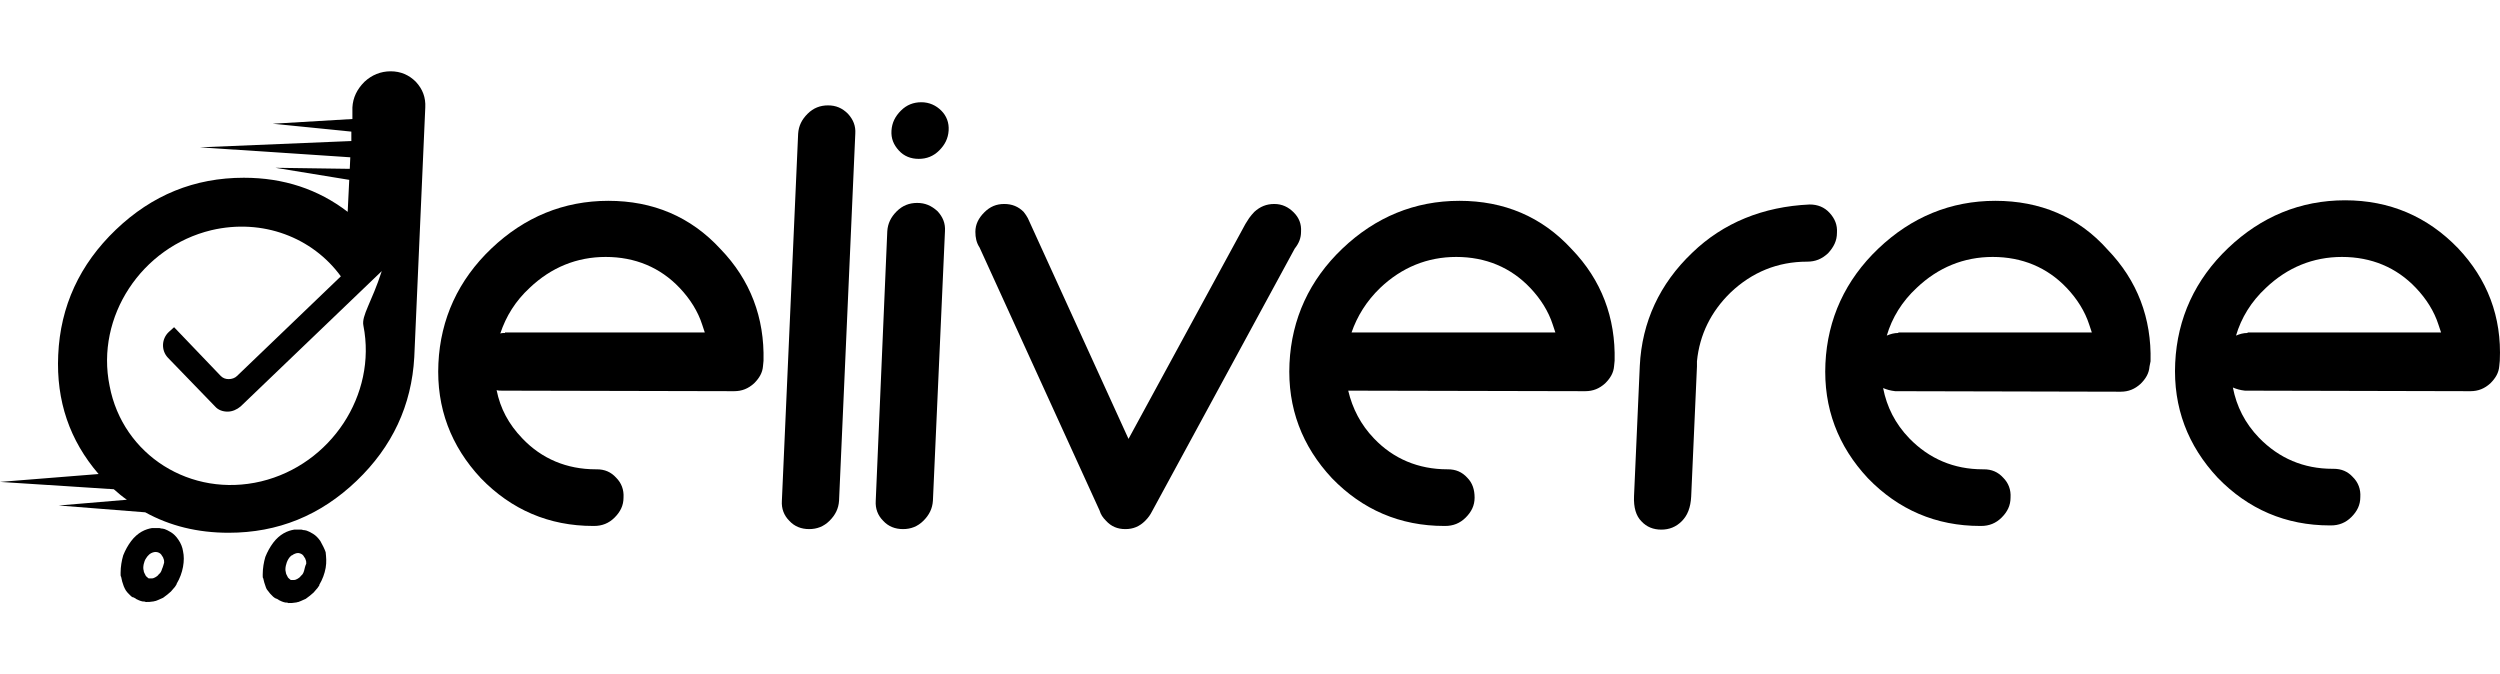<svg width="152" height="41" viewBox="0 0 152 41" fill="none" xmlns="http://www.w3.org/2000/svg">
<path d="M36.985 12.21C34.275 12.21 31.884 13.198 29.875 15.111C27.866 17.024 26.782 19.384 26.655 22.094C26.527 24.804 27.42 27.132 29.237 29.076C31.087 30.989 33.382 31.978 36.06 31.978H36.124C36.602 31.978 37.017 31.818 37.367 31.468C37.718 31.117 37.91 30.734 37.91 30.256C37.941 29.778 37.782 29.363 37.463 29.045C37.144 28.694 36.762 28.534 36.283 28.534H36.22C34.466 28.534 32.936 27.897 31.756 26.653C30.927 25.793 30.417 24.836 30.194 23.72C30.289 23.752 30.417 23.752 30.544 23.752L44.637 23.784C45.115 23.784 45.498 23.624 45.849 23.306C46.167 22.987 46.359 22.668 46.391 22.253L46.422 21.935C46.486 19.32 45.625 17.024 43.808 15.143C41.991 13.167 39.695 12.21 36.985 12.21ZM30.704 20.245C30.608 20.245 30.513 20.245 30.417 20.277C30.768 19.224 31.341 18.3 32.202 17.503C33.51 16.259 35.072 15.622 36.825 15.622C38.611 15.622 40.141 16.259 41.321 17.503C41.959 18.172 42.437 18.938 42.692 19.735L42.851 20.213H30.704V20.245Z" fill="black"/>
<path d="M88.731 12.21C86.021 12.21 83.63 13.198 81.621 15.111C79.613 17.024 78.529 19.384 78.401 22.094C78.274 24.804 79.166 27.132 80.984 29.076C82.833 30.989 85.129 31.978 87.807 31.978H87.871C88.349 31.978 88.763 31.818 89.114 31.468C89.465 31.117 89.656 30.734 89.656 30.256C89.656 29.778 89.528 29.363 89.21 29.045C88.891 28.694 88.508 28.534 88.03 28.534H87.998C86.245 28.534 84.714 27.897 83.534 26.653C82.737 25.824 82.227 24.836 81.972 23.752L96.383 23.784C96.862 23.784 97.244 23.624 97.595 23.306C97.914 22.987 98.105 22.668 98.137 22.253L98.169 21.935C98.233 19.32 97.372 17.024 95.554 15.143C93.737 13.167 91.441 12.21 88.731 12.21ZM82.163 20.245C82.514 19.224 83.088 18.3 83.917 17.503C85.224 16.259 86.787 15.622 88.54 15.622C90.326 15.622 91.856 16.259 93.036 17.503C93.673 18.172 94.151 18.938 94.407 19.735L94.566 20.213H82.163V20.245Z" fill="black"/>
<path d="M121.316 12.21C118.606 12.21 116.215 13.198 114.206 15.111C112.198 17.024 111.114 19.384 110.986 22.094C110.859 24.804 111.751 27.132 113.569 29.076C115.418 30.989 117.714 31.978 120.392 31.978H120.456C120.934 31.978 121.348 31.818 121.699 31.468C122.05 31.117 122.241 30.734 122.241 30.256C122.273 29.778 122.114 29.363 121.795 29.045C121.476 28.694 121.093 28.534 120.615 28.534H120.551C118.798 28.534 117.299 27.897 116.088 26.653C115.227 25.761 114.717 24.74 114.493 23.593C114.717 23.688 114.94 23.752 115.227 23.784L128.937 23.816C129.415 23.816 129.797 23.656 130.148 23.337C130.467 23.019 130.658 22.7 130.69 22.285L130.754 21.966C130.818 19.352 129.957 17.056 128.139 15.175C126.354 13.167 124.027 12.21 121.316 12.21ZM115.418 20.245C115.163 20.245 114.94 20.308 114.717 20.404C115.035 19.32 115.641 18.332 116.534 17.503C117.841 16.259 119.403 15.622 121.157 15.622C122.942 15.622 124.473 16.259 125.653 17.503C126.29 18.172 126.768 18.938 127.024 19.735L127.183 20.213H115.418V20.245Z" fill="black"/>
<path d="M149.437 15.08C147.588 13.167 145.292 12.178 142.582 12.178C139.872 12.178 137.481 13.167 135.472 15.08C133.464 16.993 132.38 19.352 132.252 22.062C132.124 24.772 133.017 27.1 134.835 29.045C136.684 30.958 138.979 31.946 141.658 31.946H141.721C142.2 31.946 142.614 31.787 142.965 31.436C143.315 31.085 143.507 30.703 143.507 30.224C143.539 29.746 143.379 29.331 143.06 29.013C142.742 28.662 142.359 28.503 141.881 28.503H141.817C140.063 28.503 138.565 27.865 137.353 26.621C136.492 25.729 135.982 24.708 135.759 23.561C135.982 23.656 136.206 23.72 136.492 23.752L150.202 23.784C150.681 23.784 151.063 23.624 151.414 23.306C151.733 22.987 151.924 22.668 151.956 22.253L151.988 21.935C152.115 19.256 151.223 16.961 149.437 15.08ZM136.652 20.245C136.397 20.245 136.174 20.308 135.95 20.404C136.269 19.32 136.875 18.332 137.768 17.503C139.075 16.259 140.637 15.622 142.391 15.622C144.176 15.622 145.707 16.259 146.886 17.503C147.524 18.172 148.002 18.938 148.257 19.735L148.417 20.213H136.652V20.245Z" fill="black"/>
<path d="M50.344 6.407C49.866 6.407 49.451 6.567 49.101 6.918C48.75 7.268 48.559 7.651 48.527 8.129L47.538 30.448C47.506 30.926 47.666 31.34 47.985 31.659C48.303 32.01 48.718 32.169 49.196 32.169C49.675 32.169 50.089 32.01 50.44 31.659C50.79 31.308 50.982 30.926 51.014 30.448L52.002 8.129C52.034 7.651 51.874 7.268 51.556 6.918C51.205 6.567 50.822 6.407 50.344 6.407Z" fill="black"/>
<path d="M55.764 12.338C55.286 12.338 54.871 12.497 54.52 12.848C54.17 13.198 53.978 13.581 53.947 14.059L53.245 30.447C53.213 30.926 53.373 31.34 53.692 31.659C54.01 32.01 54.425 32.169 54.903 32.169C55.381 32.169 55.796 32.01 56.147 31.659C56.497 31.308 56.689 30.926 56.721 30.447L57.454 14.059C57.486 13.581 57.326 13.198 57.008 12.848C56.625 12.497 56.242 12.338 55.764 12.338Z" fill="black"/>
<path d="M56.019 6.216C55.541 6.216 55.126 6.375 54.775 6.726C54.425 7.077 54.233 7.46 54.202 7.938C54.17 8.416 54.329 8.799 54.648 9.149C54.967 9.5 55.381 9.659 55.859 9.659C56.338 9.659 56.752 9.5 57.103 9.149C57.454 8.799 57.645 8.416 57.677 7.938C57.709 7.46 57.549 7.045 57.23 6.726C56.912 6.407 56.497 6.216 56.019 6.216Z" fill="black"/>
<path d="M79.103 14.091C79.135 13.613 78.975 13.23 78.656 12.912C78.338 12.593 77.955 12.402 77.477 12.402C76.999 12.402 76.616 12.561 76.265 12.88C76.138 13.007 76.042 13.135 75.946 13.262L75.723 13.613L68.613 26.685L62.492 13.262C62.428 13.135 62.332 13.007 62.236 12.88C61.918 12.561 61.535 12.402 61.057 12.402C60.579 12.402 60.196 12.561 59.845 12.912C59.495 13.262 59.303 13.645 59.303 14.091C59.303 14.442 59.367 14.761 59.558 15.048L66.86 31.053C66.923 31.276 67.051 31.468 67.242 31.659C67.561 32.01 67.944 32.169 68.422 32.169C68.9 32.169 69.283 32.01 69.633 31.659C69.825 31.468 69.952 31.276 70.048 31.085L78.72 15.112C78.975 14.793 79.103 14.474 79.103 14.091Z" fill="black"/>
<path d="M111.687 14.155C111.719 13.677 111.56 13.294 111.241 12.944C110.922 12.593 110.508 12.433 110.03 12.433C107.192 12.561 104.769 13.549 102.888 15.367C100.911 17.248 99.827 19.575 99.699 22.253L99.349 30.16C99.317 30.862 99.476 31.372 99.795 31.691C100.114 32.042 100.528 32.201 101.007 32.201C101.485 32.201 101.899 32.042 102.25 31.691C102.601 31.34 102.792 30.862 102.824 30.192L103.175 22.285C103.175 22.19 103.175 22.062 103.175 21.966C103.334 20.34 104.035 18.938 105.215 17.79C106.522 16.546 108.085 15.909 109.87 15.909C110.38 15.909 110.763 15.749 111.145 15.399C111.496 15.016 111.687 14.633 111.687 14.155Z" fill="black"/>
<path d="M10.84 32.807C10.713 32.615 10.553 32.456 10.394 32.36C10.234 32.265 10.107 32.201 10.011 32.169C9.915 32.137 9.852 32.137 9.852 32.137L9.82 32.265L9.852 32.137C9.852 32.137 9.788 32.137 9.692 32.105C9.597 32.105 9.437 32.105 9.246 32.105C9.055 32.137 8.831 32.201 8.608 32.328C8.385 32.456 8.162 32.647 7.971 32.902C7.779 33.157 7.62 33.444 7.492 33.763C7.397 34.082 7.333 34.465 7.333 34.815C7.333 34.847 7.333 34.911 7.333 34.943C7.333 34.975 7.333 35.039 7.365 35.071C7.397 35.166 7.397 35.262 7.429 35.357C7.46 35.453 7.492 35.549 7.524 35.644C7.556 35.74 7.62 35.836 7.652 35.9C7.715 35.995 7.779 36.059 7.843 36.123L7.939 36.218C7.971 36.25 8.002 36.282 8.066 36.314C8.066 36.314 8.066 36.314 8.098 36.314C8.13 36.314 8.13 36.346 8.162 36.346C8.194 36.346 8.194 36.378 8.226 36.378C8.226 36.378 8.258 36.378 8.258 36.41C8.385 36.473 8.513 36.537 8.672 36.569C8.736 36.569 8.8 36.569 8.863 36.601C9.023 36.601 9.15 36.601 9.31 36.569C9.373 36.569 9.405 36.537 9.469 36.537L9.628 36.473C9.724 36.441 9.82 36.378 9.915 36.346C10.011 36.282 10.075 36.218 10.171 36.154C10.234 36.091 10.33 36.027 10.394 35.963C10.457 35.9 10.521 35.804 10.585 35.74C10.617 35.708 10.649 35.676 10.681 35.612C10.713 35.581 10.744 35.517 10.744 35.485C10.936 35.166 11.063 34.815 11.127 34.465C11.191 34.114 11.191 33.795 11.127 33.508C11.095 33.285 10.999 33.03 10.84 32.807ZM9.852 34.592C9.82 34.72 9.756 34.847 9.66 34.911C9.597 35.007 9.501 35.071 9.437 35.102C9.373 35.134 9.31 35.166 9.246 35.166C9.182 35.166 9.15 35.166 9.118 35.166C9.086 35.166 9.086 35.166 9.086 35.166C9.086 35.166 9.086 35.166 9.055 35.166C9.023 35.166 8.991 35.134 8.959 35.102C8.927 35.071 8.863 35.039 8.831 34.943C8.8 34.879 8.736 34.783 8.736 34.688C8.704 34.592 8.704 34.465 8.736 34.305C8.768 34.178 8.8 34.05 8.895 33.923C8.927 33.859 8.991 33.795 9.023 33.763C9.055 33.731 9.086 33.7 9.086 33.7C9.118 33.668 9.15 33.668 9.182 33.636C9.31 33.572 9.437 33.54 9.565 33.572C9.692 33.604 9.788 33.668 9.852 33.795C9.884 33.827 9.884 33.859 9.915 33.891C9.915 33.923 9.947 33.955 9.947 33.986C9.979 34.05 9.979 34.114 9.979 34.21C9.947 34.305 9.915 34.465 9.852 34.592Z" fill="black"/>
<path d="M19.481 32.902C19.353 32.711 19.194 32.552 19.034 32.456C18.875 32.36 18.747 32.297 18.652 32.265C18.556 32.233 18.492 32.233 18.492 32.233C18.492 32.233 18.429 32.233 18.333 32.201C18.237 32.201 18.078 32.201 17.887 32.201C17.695 32.233 17.472 32.297 17.249 32.424C17.026 32.552 16.803 32.743 16.611 32.998C16.42 33.253 16.261 33.54 16.133 33.859C16.037 34.178 15.974 34.56 15.974 34.911C15.974 34.943 15.974 35.007 15.974 35.039C15.974 35.071 15.974 35.134 16.006 35.166C16.037 35.262 16.037 35.326 16.069 35.421C16.101 35.517 16.133 35.612 16.165 35.708C16.197 35.804 16.261 35.9 16.324 35.963C16.388 36.059 16.452 36.123 16.516 36.186L16.611 36.282C16.643 36.314 16.707 36.346 16.739 36.378H16.771C16.771 36.378 16.803 36.41 16.834 36.41C16.866 36.41 16.866 36.441 16.898 36.441C16.898 36.441 16.93 36.441 16.93 36.473C17.058 36.537 17.185 36.601 17.345 36.633C17.408 36.633 17.472 36.633 17.536 36.665C17.695 36.665 17.823 36.665 17.982 36.633C18.046 36.633 18.078 36.601 18.142 36.601L18.301 36.537C18.397 36.505 18.492 36.441 18.588 36.41C18.684 36.346 18.747 36.282 18.843 36.218C18.907 36.154 19.003 36.091 19.066 36.027C19.13 35.963 19.194 35.868 19.258 35.804C19.29 35.772 19.321 35.74 19.353 35.676C19.385 35.644 19.417 35.612 19.417 35.549C19.608 35.23 19.736 34.879 19.8 34.529C19.863 34.178 19.831 33.859 19.8 33.572C19.736 33.381 19.608 33.126 19.481 32.902ZM18.492 34.688C18.46 34.815 18.397 34.943 18.301 35.007C18.237 35.102 18.142 35.166 18.078 35.198C18.014 35.23 17.95 35.262 17.887 35.262C17.823 35.262 17.791 35.262 17.759 35.262C17.727 35.262 17.727 35.262 17.727 35.262C17.727 35.262 17.727 35.262 17.695 35.262C17.663 35.262 17.632 35.23 17.6 35.198C17.568 35.166 17.504 35.134 17.472 35.039C17.44 34.975 17.377 34.879 17.377 34.783C17.345 34.688 17.345 34.56 17.377 34.401C17.408 34.273 17.44 34.146 17.536 33.986C17.568 33.923 17.632 33.859 17.663 33.827C17.695 33.795 17.727 33.763 17.759 33.763C17.791 33.731 17.823 33.731 17.855 33.7C17.982 33.636 18.11 33.604 18.206 33.636C18.333 33.668 18.429 33.731 18.492 33.859C18.524 33.891 18.524 33.923 18.556 33.955C18.556 33.986 18.588 34.018 18.588 34.05C18.62 34.114 18.62 34.178 18.62 34.273C18.556 34.401 18.524 34.56 18.492 34.688Z" fill="black"/>
<path d="M23.753 4.335C23.147 4.335 22.605 4.558 22.159 4.973C21.713 5.419 21.457 5.929 21.426 6.535V7.236L16.579 7.523L21.362 8.002V8.575L12.148 8.958L21.298 9.564L21.266 10.265L16.739 10.201L21.234 10.935L21.139 12.88C19.353 11.509 17.249 10.807 14.826 10.807C11.829 10.807 9.246 11.859 7.046 13.964C4.846 16.068 3.667 18.619 3.539 21.584C3.412 24.39 4.24 26.781 5.994 28.821L0 29.3L6.919 29.746C7.174 29.969 7.429 30.192 7.716 30.384L3.571 30.734L8.832 31.149C10.33 31.978 12.02 32.392 13.901 32.392C16.898 32.392 19.481 31.34 21.681 29.236C23.849 27.163 25.028 24.645 25.188 21.711L25.857 6.535C25.889 5.929 25.698 5.419 25.284 4.973C24.869 4.558 24.359 4.335 23.753 4.335ZM22.095 19.798C22.924 24.007 20.118 28.247 15.878 29.268C11.605 30.288 7.461 27.674 6.664 23.465C5.803 19.256 8.609 15.016 12.849 13.996C15.974 13.262 19.003 14.442 20.724 16.801L14.411 22.859C14.284 22.987 14.092 23.05 13.901 23.05C13.71 23.05 13.55 22.987 13.423 22.859L10.585 19.894L10.266 20.181C9.82 20.596 9.788 21.297 10.203 21.743L13.072 24.708C13.264 24.932 13.55 25.027 13.837 25.027C14.124 25.027 14.411 24.9 14.634 24.708L23.211 16.483C22.605 18.364 21.968 19.193 22.095 19.798Z" fill="black"/>
</svg>
